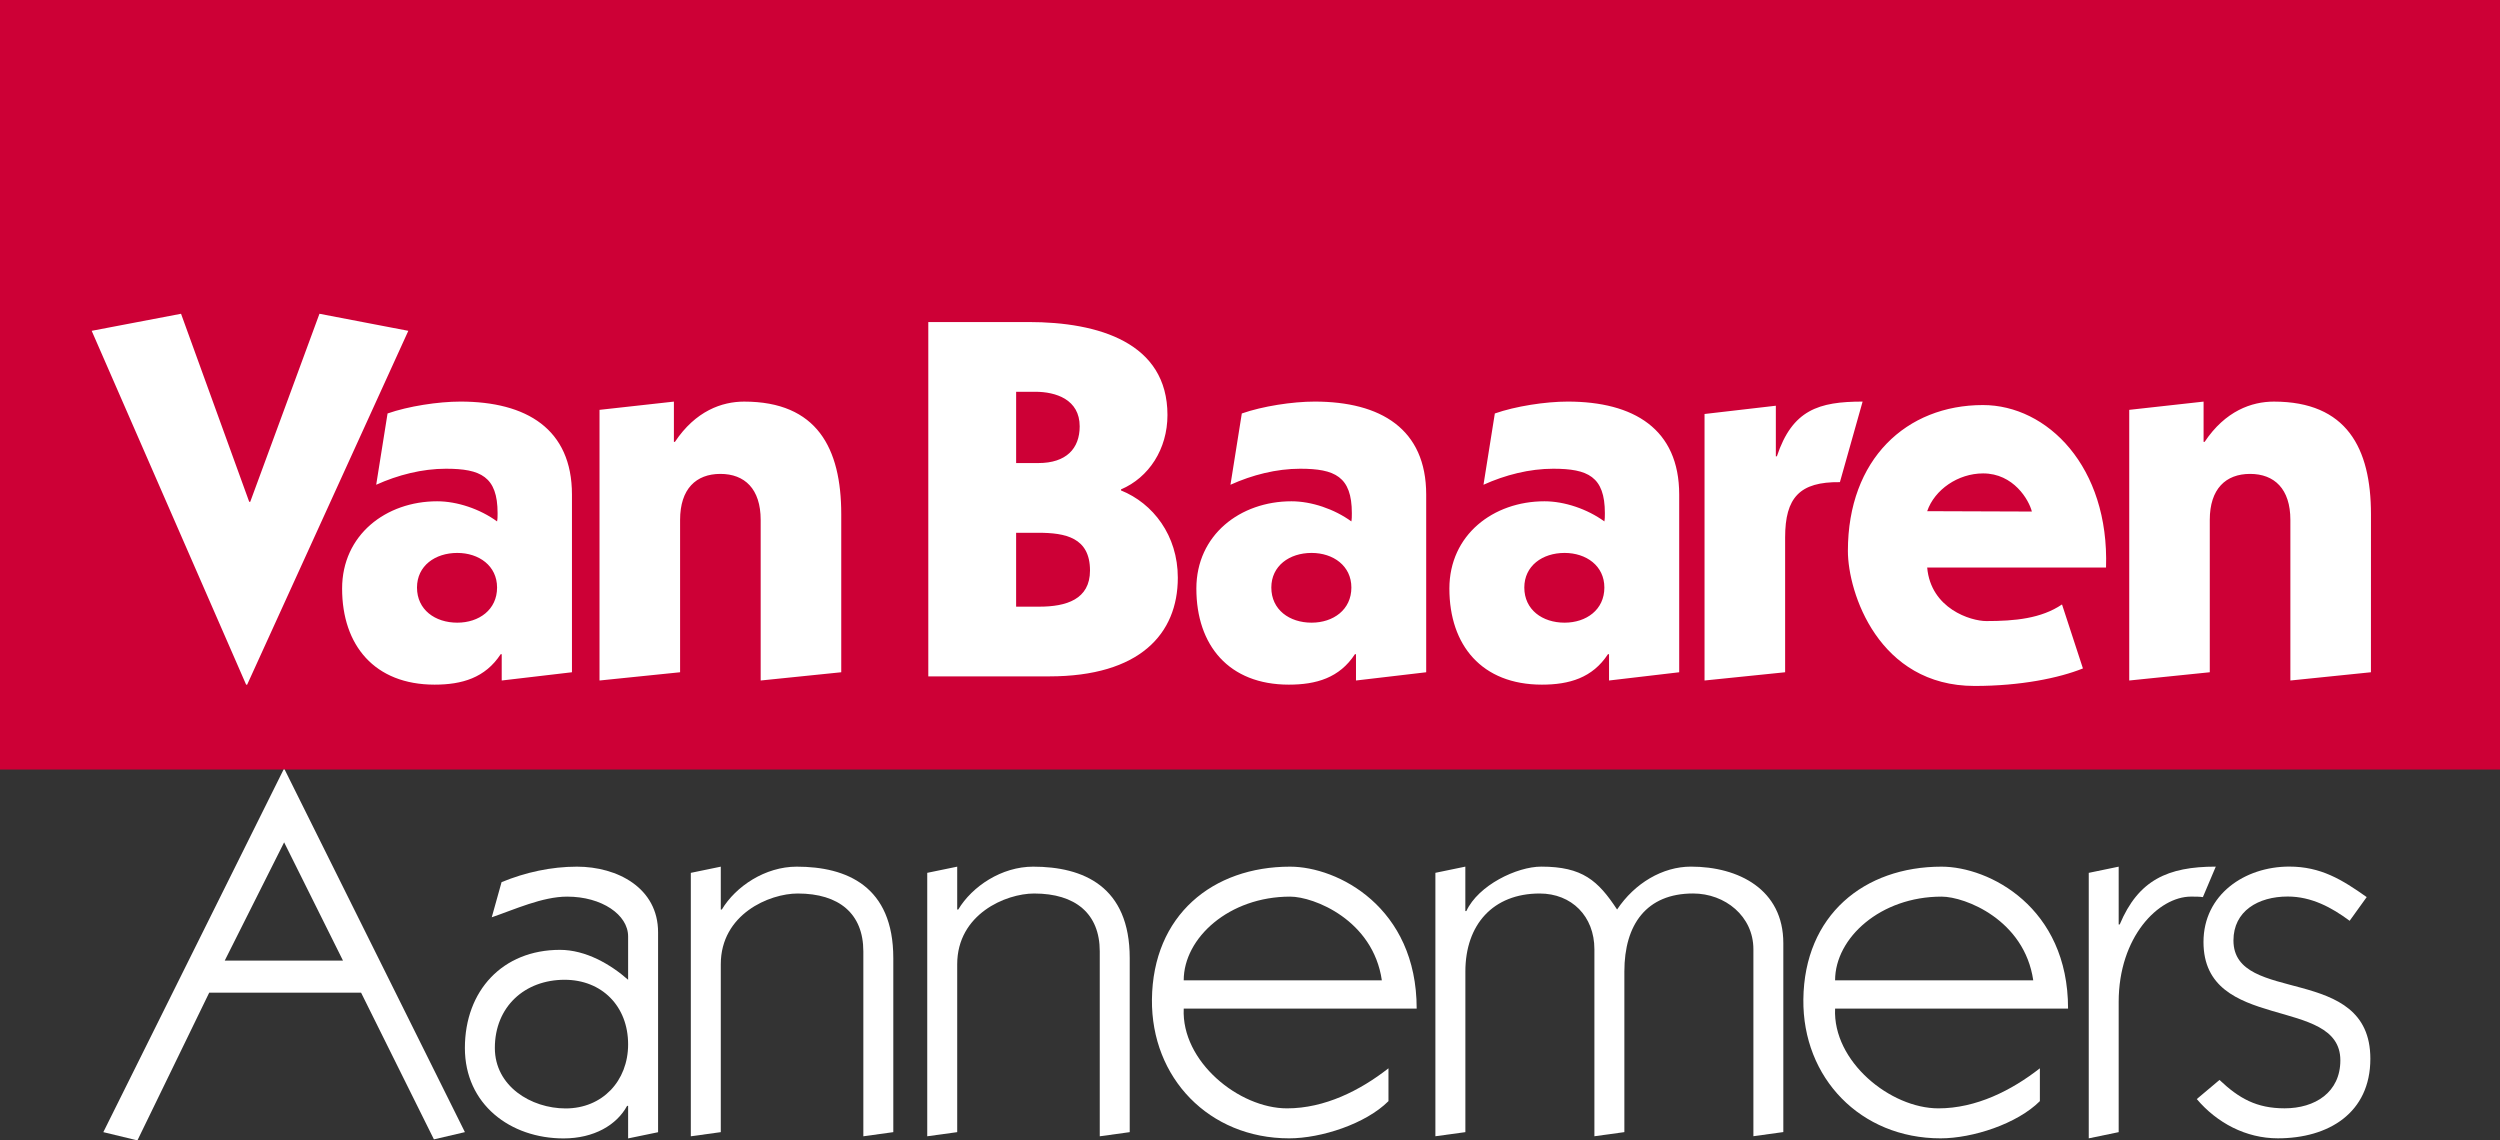<?xml version="1.0" encoding="UTF-8"?>
<svg xmlns="http://www.w3.org/2000/svg" fill="none" viewBox="0 0 134 61.12">
  <rect x="0" y="0" width="134" height="61.12" fill="#333333" stroke="none"/>
  <path d="M134 0H0V41.247H134V0Z" fill="#CD0036"></path>
  <path d="M117.747 58.91C118.827 60.184 120.377 61.014 122.094 61.014C124.807 61.014 127.051 59.658 127.051 56.749C127.051 51.6 119.713 53.896 119.713 50.408C119.713 48.831 121.042 48.054 122.62 48.054C123.892 48.054 124.973 48.636 125.941 49.355L126.855 48.084C125.527 47.143 124.392 46.449 122.703 46.449C120.322 46.449 118.107 47.944 118.107 50.491C118.107 55.364 125.443 53.344 125.443 56.833C125.443 58.549 124.087 59.406 122.454 59.406C120.959 59.406 120.017 58.881 118.965 57.885L117.747 58.91Z" fill="white"></path>
  <path d="M113.561 46.453L111.957 46.785V61.015L113.561 60.683V53.705C113.561 50.216 115.694 48.058 117.438 48.058C117.66 48.058 117.909 48.058 118.075 48.085L118.766 46.451C116.192 46.451 114.614 47.171 113.617 49.552H113.561V46.453Z" fill="white"></path>
  <path d="M98.361 52.546C98.361 50.268 100.799 48.059 104.066 48.059C105.338 48.059 108.511 49.311 108.982 52.546H98.361ZM110.848 54.062C110.854 48.622 106.615 46.453 104.067 46.453C99.915 46.453 96.709 49.051 96.66 53.568C96.612 57.775 99.722 61.015 104.014 61.015C105.729 61.015 108.119 60.239 109.337 59.021V57.261C107.818 58.449 105.922 59.408 103.9 59.408C101.326 59.408 98.228 56.897 98.361 54.061L110.848 54.062Z" fill="white"></path>
  <path d="M78.544 60.683V52.073C78.544 49.554 80.033 47.892 82.525 47.892C84.242 47.892 85.46 49.111 85.46 50.882V60.903L87.066 60.682V52.071C87.066 49.551 88.255 47.891 90.748 47.891C92.465 47.891 93.982 49.109 93.982 50.88V60.901L95.586 60.679V50.55C95.586 47.67 93.183 46.451 90.636 46.451C89.115 46.451 87.617 47.338 86.676 48.75C85.654 47.199 84.822 46.451 82.609 46.451C81.306 46.451 79.236 47.448 78.597 48.833H78.542V46.451L76.937 46.783V60.903L78.544 60.683Z" fill="white"></path>
  <path d="M51.306 60.683V51.685C51.306 48.999 53.909 47.892 55.431 47.892C57.646 47.892 58.947 48.972 58.947 50.994V60.905L60.553 60.683V51.353C60.553 47.504 58.062 46.453 55.376 46.453C53.687 46.453 52.109 47.506 51.361 48.752H51.306V46.453L49.7 46.784V60.904L51.306 60.683Z" fill="white"></path>
  <path d="M38.634 60.683V51.685C38.634 48.999 41.237 47.892 42.759 47.892C44.974 47.892 46.275 48.972 46.275 50.994V60.905L47.881 60.683V51.353C47.881 47.504 45.39 46.453 42.704 46.453C41.015 46.453 39.437 47.506 38.689 48.752H38.634V46.453L37.028 46.785V60.905L38.634 60.683Z" fill="white"></path>
  <path d="M18.385 51.49H12.045L15.229 45.149L18.385 51.49ZM19.354 53.207L23.258 61.07L24.919 60.682L15.256 41.244H15.201L5.538 60.683L7.366 61.124L11.214 53.206L19.354 53.207Z" fill="white"></path>
  <path d="M26.524 56.171C26.524 53.956 28.13 52.516 30.262 52.516C32.255 52.516 33.667 53.928 33.667 55.977C33.667 57.945 32.283 59.412 30.317 59.412C28.462 59.41 26.524 58.219 26.524 56.171ZM26.358 49.166C27.576 48.751 29.071 48.059 30.4 48.059C32.255 48.059 33.667 49.03 33.667 50.192V52.516C32.726 51.686 31.397 50.912 30.013 50.912C26.939 50.912 24.918 53.099 24.918 56.173C24.918 59.193 27.355 61.019 30.206 61.019C31.84 61.019 33.058 60.298 33.612 59.275H33.667V61.019L35.273 60.687V49.969C35.273 47.588 33.086 46.453 30.926 46.453C29.542 46.453 28.158 46.757 26.884 47.283L26.358 49.166Z" fill="white"></path>
  <path d="M63.447 52.546C63.447 50.268 65.884 48.059 69.151 48.059C70.424 48.059 73.596 49.311 74.067 52.546H63.447ZM75.934 54.062C75.938 48.622 71.699 46.453 69.151 46.453C65 46.453 61.793 49.051 61.744 53.568C61.699 57.775 64.806 61.015 69.098 61.015C70.813 61.015 73.204 60.239 74.422 59.021V57.261C72.904 58.449 71.007 59.408 68.984 59.408C66.411 59.408 63.313 56.897 63.448 54.061L75.934 54.062Z" fill="white"></path>
  <path d="M26.643 31.492C26.643 30.329 25.674 29.637 24.511 29.637C23.32 29.637 22.351 30.329 22.351 31.492C22.351 32.682 23.32 33.375 24.511 33.375C25.673 33.375 26.643 32.683 26.643 31.492ZM57.871 22.853C57.871 21.414 56.597 20.999 55.49 20.999H54.465V24.82H55.656C57.15 24.82 57.871 24.044 57.871 22.853ZM58.424 30.579C58.424 28.807 57.095 28.557 55.655 28.557H54.464V32.517H55.71C57.15 32.517 58.424 32.129 58.424 30.579ZM72.434 31.492C72.434 30.329 71.463 29.637 70.301 29.637C69.112 29.637 68.143 30.329 68.143 31.492C68.143 32.682 69.112 33.375 70.301 33.375C71.463 33.375 72.434 32.683 72.434 31.492ZM85.994 31.492C85.994 30.329 85.025 29.637 83.861 29.637C82.672 29.637 81.703 30.329 81.703 31.492C81.703 32.682 82.672 33.375 83.861 33.375C85.025 33.375 85.994 32.683 85.994 31.492ZM103.297 27.399L108.908 27.419C108.754 26.804 107.931 25.373 106.291 25.375C104.951 25.376 103.693 26.246 103.297 27.399ZM127.082 36.033L122.764 36.475V27.865C122.764 26.204 121.905 25.401 120.604 25.401C119.301 25.401 118.444 26.204 118.444 27.865V36.033L114.127 36.475V21.968L118.112 21.526V23.685H118.168C119.276 22.024 120.689 21.526 121.879 21.526C125.782 21.526 127.084 24.017 127.084 27.561L127.082 36.033ZM112.883 30.42H103.297C103.492 32.629 105.637 33.289 106.467 33.289C107.99 33.289 109.403 33.157 110.524 32.398L111.645 35.828C110.36 36.344 108.305 36.767 105.84 36.767C100.69 36.767 99.047 31.765 99.047 29.529C99.047 24.605 102.188 21.711 106.285 21.711C109.732 21.711 113.062 25.012 112.883 30.42ZM99.836 21.525L98.619 25.843C96.459 25.817 95.683 26.674 95.683 28.806V36.033L91.363 36.475V22.19L95.185 21.747V24.46H95.24C96.07 21.968 97.482 21.525 99.836 21.525ZM90.008 36.033L86.244 36.475V35.064H86.187C85.357 36.336 84.111 36.697 82.644 36.697C79.431 36.697 77.687 34.593 77.687 31.548C77.687 28.668 80.041 26.869 82.783 26.869C83.861 26.869 85.08 27.284 85.994 27.948C86.021 27.809 86.021 27.671 86.021 27.505C86.021 25.54 85.107 25.124 83.252 25.124C81.978 25.124 80.677 25.457 79.515 25.983L80.123 22.162C81.229 21.774 82.836 21.525 84.026 21.525C87.569 21.525 90.005 22.992 90.005 26.508V36.033H90.008ZM76.447 36.033L72.681 36.475V35.064H72.625C71.795 36.336 70.549 36.697 69.08 36.697C65.869 36.697 64.125 34.593 64.125 31.548C64.125 28.668 66.479 26.869 69.22 26.869C70.299 26.869 71.519 27.284 72.433 27.948C72.459 27.809 72.459 27.671 72.459 27.505C72.459 25.54 71.545 25.124 69.69 25.124C68.416 25.124 67.115 25.457 65.953 25.983L66.561 22.162C67.667 21.774 69.274 21.525 70.464 21.525C74.009 21.525 76.444 22.992 76.444 26.508V36.033H76.447ZM60.086 26.232V26.287C61.801 26.978 63.131 28.696 63.131 30.966C63.131 33.985 61.082 36.254 56.236 36.254H49.757V17.261H55.129C58.894 17.261 62.576 18.369 62.576 22.245C62.576 24.072 61.58 25.595 60.086 26.232ZM45.091 36.033L40.772 36.475V27.865C40.772 26.204 39.914 25.401 38.612 25.401C37.311 25.401 36.453 26.204 36.453 27.865V36.033L32.134 36.475V21.968L36.121 21.526V23.685H36.176C37.283 22.024 38.695 21.526 39.886 21.526C43.79 21.526 45.091 24.017 45.091 27.561V36.033ZM30.657 36.033L26.892 36.475V35.064H26.837C26.006 36.336 24.76 36.697 23.293 36.697C20.081 36.697 18.337 34.593 18.337 31.548C18.337 28.668 20.69 26.869 23.431 26.869C24.511 26.869 25.729 27.284 26.643 27.948C26.671 27.809 26.671 27.671 26.671 27.505C26.671 25.54 25.757 25.124 23.902 25.124C22.628 25.124 21.327 25.457 20.164 25.983L20.773 22.162C21.881 21.774 23.487 21.525 24.677 21.525C28.221 21.525 30.657 22.992 30.657 26.508V36.033ZM21.886 17.732L13.248 36.697H13.192L4.914 17.732L9.704 16.818L13.357 26.896H13.413L17.123 16.818L21.886 17.732Z" fill="white"></path>
</svg>
